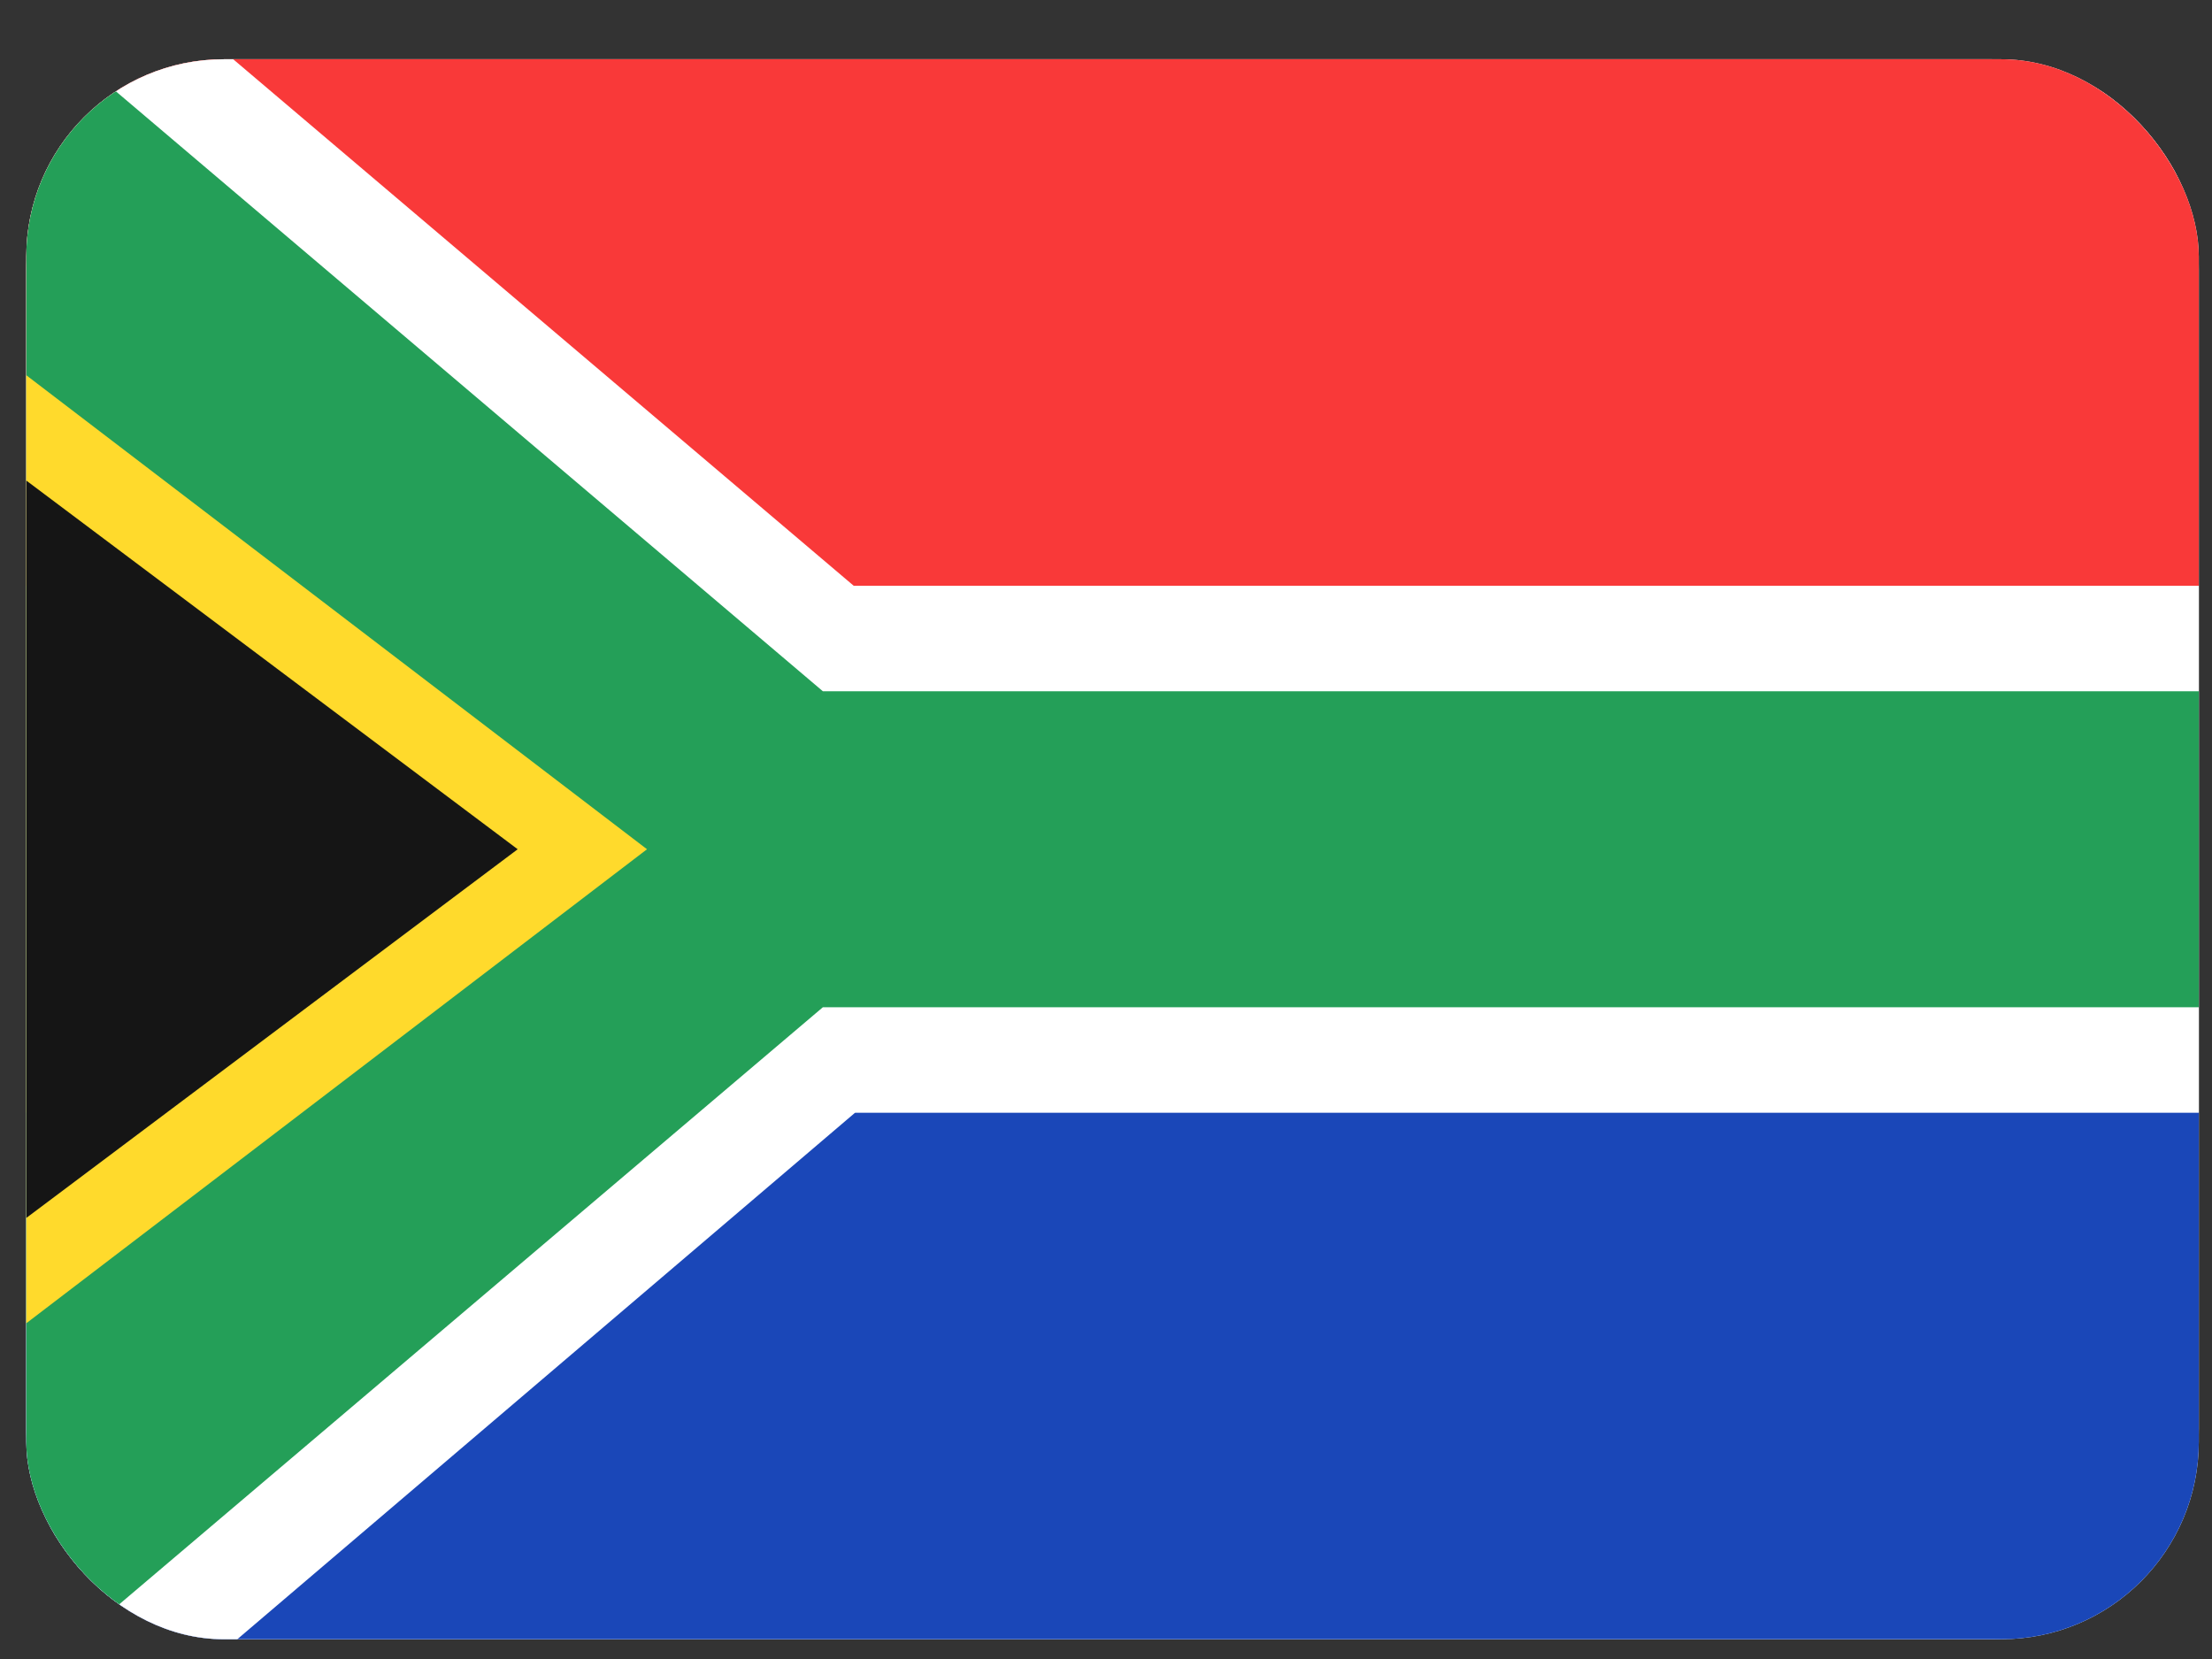 <svg width="28" height="21" viewBox="0 0 28 21" fill="none" xmlns="http://www.w3.org/2000/svg">
<rect x="0" y="0" width="28" height="21" fill="#333333" stroke="none"/>
<g clip-path="url(#clip0_550_3273)">
<g clip-path="url(#clip1_550_3273)">
<rect x="0.333" y="0.75" width="27.5" height="20" rx="2.5" fill="white"/>
<path d="M25.214 0.75H2.952C1.506 0.75 0.333 1.944 0.333 3.417V18.083C0.333 19.556 1.506 20.75 2.952 20.75H25.214C26.66 20.75 27.833 19.556 27.833 18.083V3.417C27.833 1.944 26.66 0.75 25.214 0.75Z" fill="white"/>
<path fill-rule="evenodd" clip-rule="evenodd" d="M0.333 14.083H27.833V20.75H0.333V14.083Z" fill="#1A47B8"/>
<path fill-rule="evenodd" clip-rule="evenodd" d="M0.333 0.75H27.833V7.417H0.333V0.75Z" fill="#F93939"/>
<path fill-rule="evenodd" clip-rule="evenodd" d="M10.826 14.083L2.952 20.794H0.333V0.75H2.952L10.809 7.417H27.833V14.083H10.826Z" fill="white"/>
<path fill-rule="evenodd" clip-rule="evenodd" d="M10.416 12.75L0.988 20.75L0.333 20.794V0.75H0.988L10.416 8.75H27.833V12.75H10.416Z" fill="#249F58"/>
<path fill-rule="evenodd" clip-rule="evenodd" d="M0.333 4.75L8.19 10.75L0.333 16.75V4.75Z" fill="#FFDA2C"/>
<path fill-rule="evenodd" clip-rule="evenodd" d="M0.333 6.083L6.553 10.75L0.333 15.417V6.083Z" fill="#151515"/>
</g>
</g>
<defs>
<clipPath id="clip0_550_3273">
<rect width="27.5" height="20" fill="white" transform="translate(0.333 0.75)"/>
</clipPath>
<clipPath id="clip1_550_3273">
<rect x="0.333" y="0.75" width="27.5" height="20" rx="2.5" fill="white"/>
</clipPath>
</defs>
</svg>
